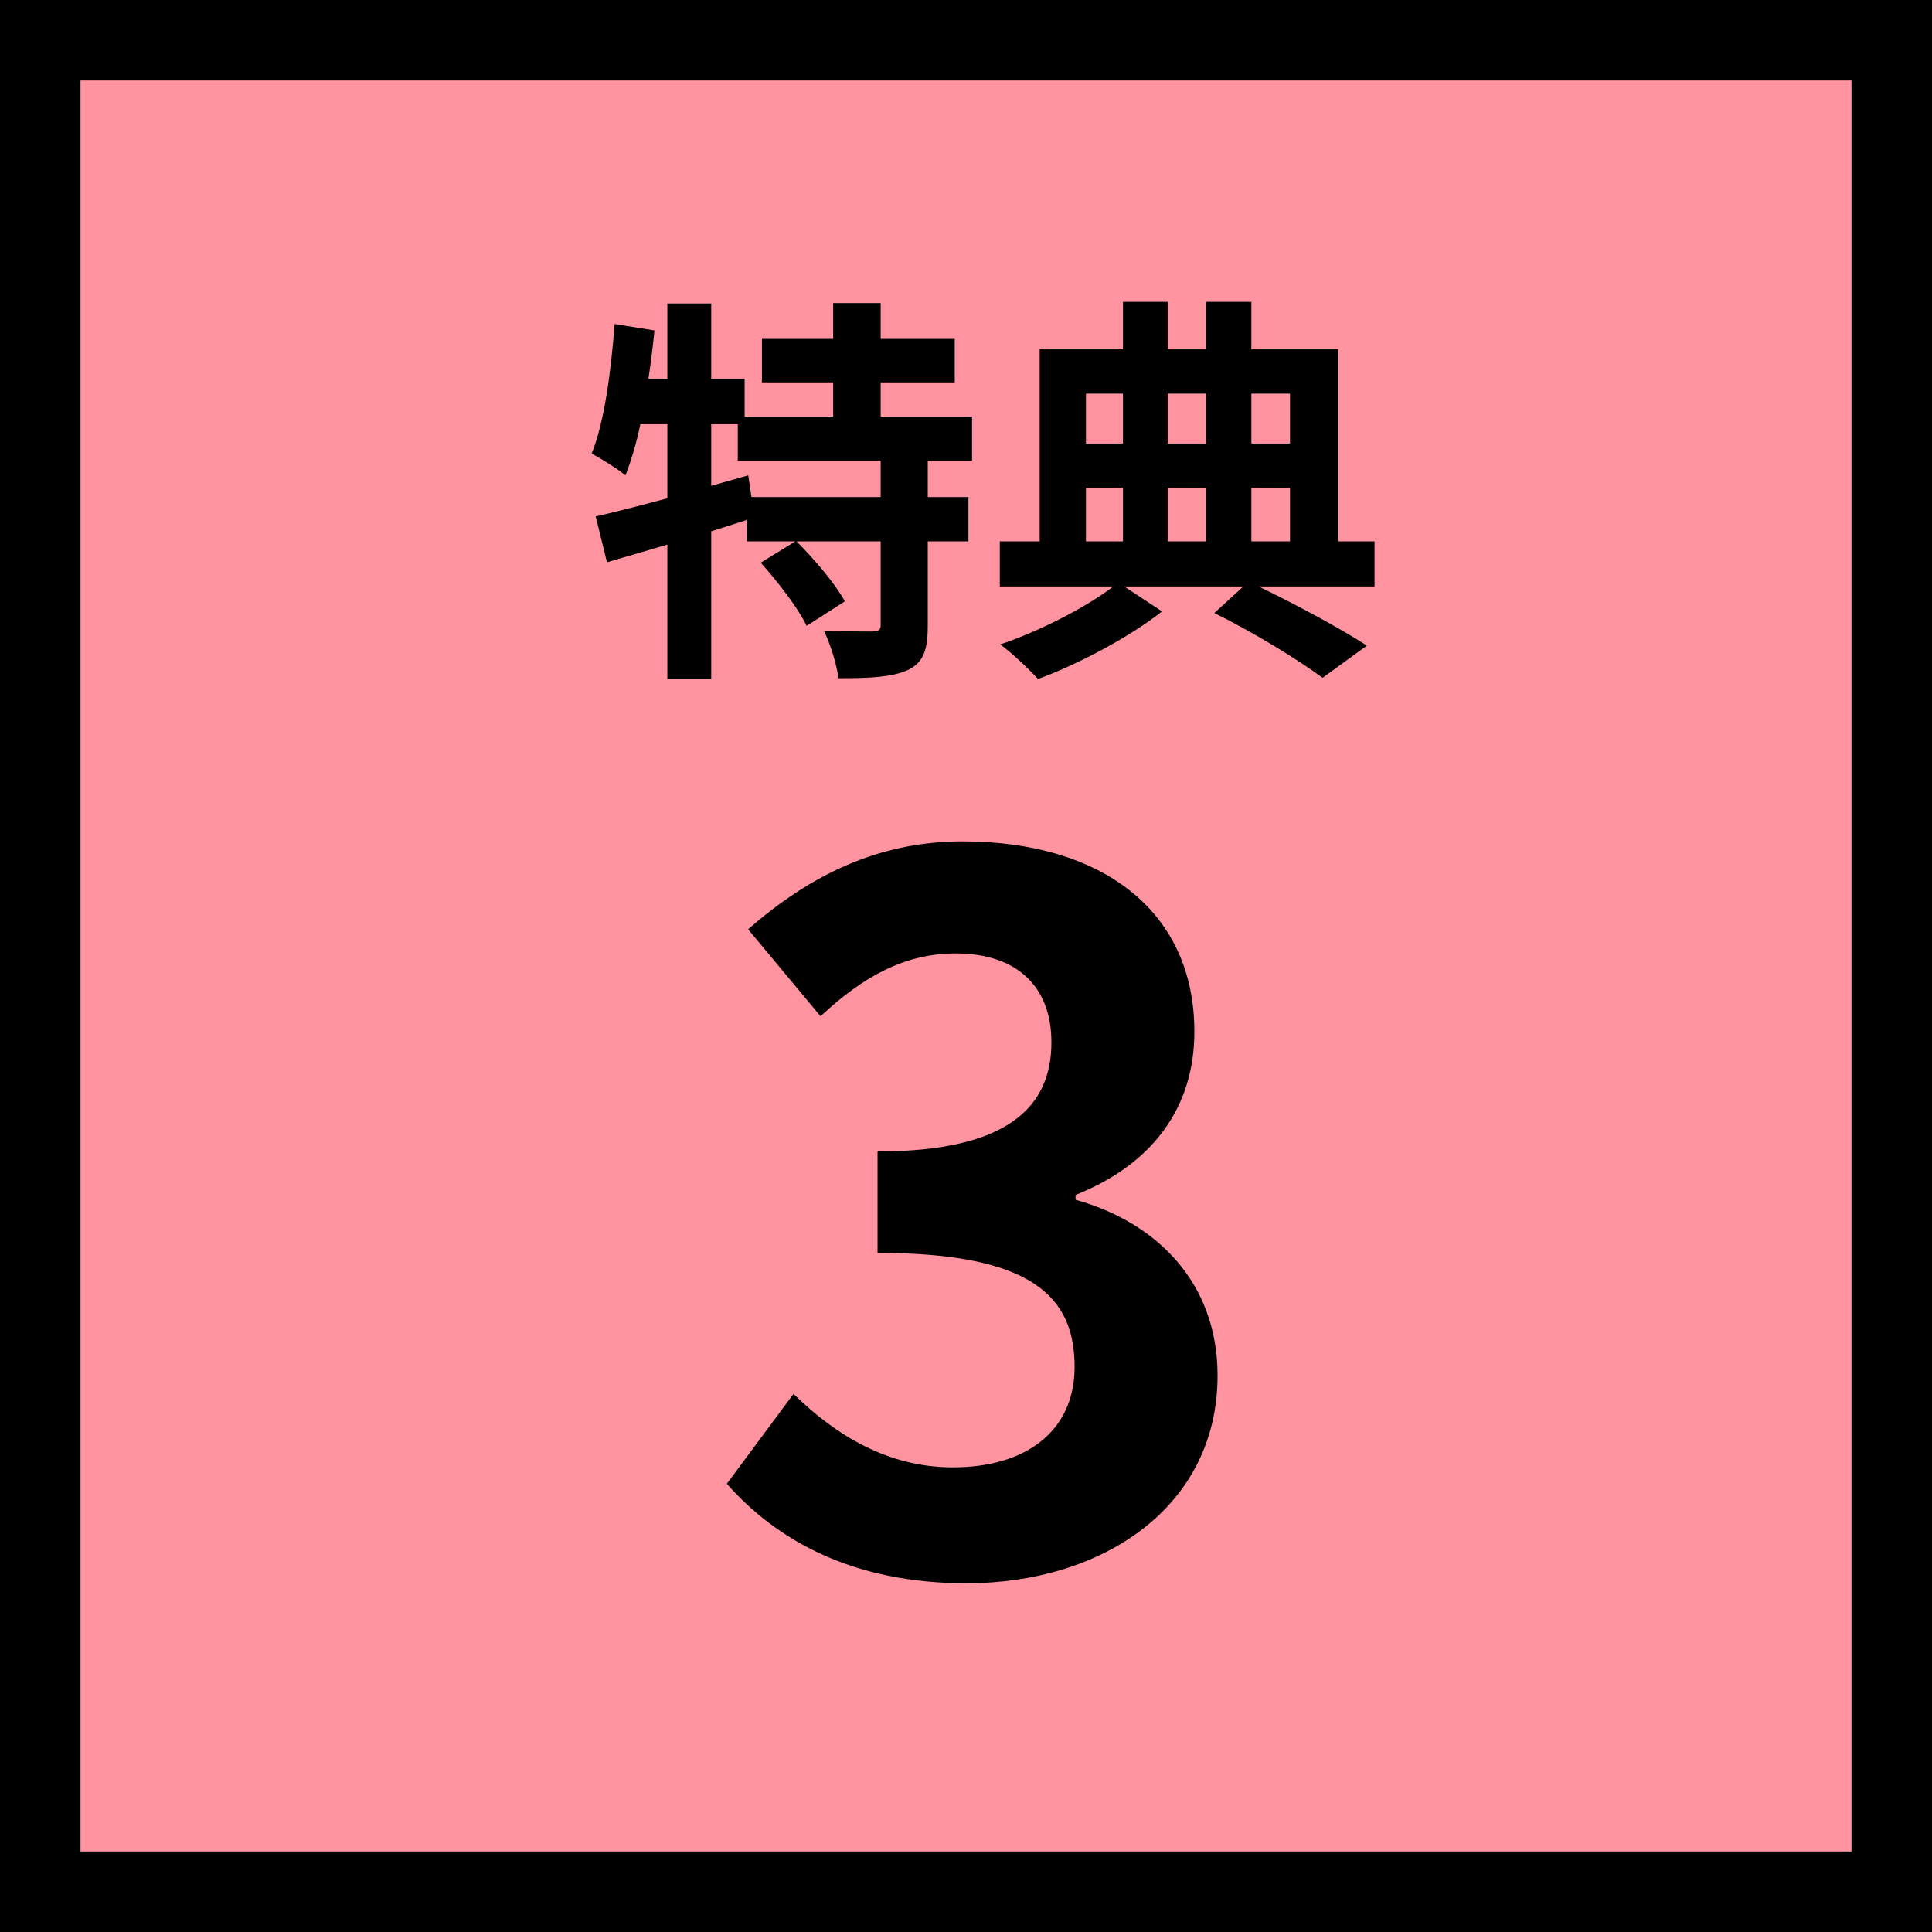 <svg width="48" height="48" viewBox="0 0 48 48" fill="none" xmlns="http://www.w3.org/2000/svg">
<rect x="1" y="1" width="46" height="46" fill="#FF93A0" stroke="black" stroke-width="2"/>
<path d="M21.88 12.35V11.45H18.33V10.54H17.67V12.07L18.59 11.81L18.67 12.35H21.88ZM24.15 11.45H23.05V12.35H24.06V13.45H23.05V15.54C23.05 16.14 22.95 16.46 22.55 16.65C22.14 16.83 21.58 16.85 20.83 16.85C20.79 16.51 20.63 16 20.47 15.67C20.97 15.69 21.51 15.69 21.67 15.69C21.84 15.68 21.88 15.65 21.88 15.52V13.45H19.79C20.23 13.89 20.75 14.5 20.99 14.94L20.04 15.55C19.84 15.12 19.33 14.46 18.9 13.98L19.76 13.45H18.55V12.92C18.26 13.01 17.96 13.11 17.67 13.2V16.87H16.58V13.53C16.04 13.69 15.53 13.84 15.08 13.97L14.8 12.83C15.29 12.72 15.91 12.56 16.58 12.38V10.54H15.91C15.81 11.02 15.68 11.45 15.54 11.81C15.36 11.66 14.93 11.39 14.7 11.27C15.02 10.47 15.18 9.23 15.27 8.05L16.26 8.21C16.22 8.61 16.17 9.01 16.11 9.41H16.58V7.54H17.67V9.41H18.5V10.35H20.7V9.5H18.93V8.42H20.7V7.53H21.88V8.42H23.72V9.5H21.88V10.35H24.15V11.45ZM26.98 12.12V13.45H27.9V12.12H26.98ZM27.9 9.78H26.98V11.02H27.9V9.78ZM29.96 9.78H29.01V11.02H29.96V9.78ZM32.05 9.78H31.09V11.02H32.05V9.78ZM29.96 13.45V12.12H29.01V13.45H29.96ZM31.09 12.12V13.45H32.05V12.12H31.09ZM34.15 13.45V14.57H31.27C32.26 15.05 33.33 15.63 33.96 16.04L32.86 16.84C32.25 16.39 31.16 15.72 30.17 15.23L30.89 14.57H27.93L28.87 15.19C28.09 15.81 26.82 16.49 25.79 16.87C25.56 16.62 25.15 16.23 24.85 16.01C25.84 15.68 27.01 15.07 27.66 14.57H24.84V13.45H25.83V8.68H27.9V7.5H29.01V8.68H29.96V7.5H31.09V8.68H33.25V13.45H34.15Z" fill="black"/>
<path d="M24.01 39.336C21.202 39.336 19.306 38.28 18.058 36.864L19.714 34.632C20.77 35.664 22.066 36.456 23.674 36.456C25.474 36.456 26.698 35.568 26.698 33.96C26.698 32.232 25.666 31.128 21.802 31.128V28.608C25.066 28.608 26.122 27.48 26.122 25.896C26.122 24.504 25.258 23.688 23.746 23.688C22.474 23.688 21.442 24.264 20.386 25.248L18.586 23.088C20.122 21.744 21.826 20.904 23.914 20.904C27.346 20.904 29.674 22.608 29.674 25.632C29.674 27.552 28.594 28.944 26.722 29.688V29.808C28.714 30.36 30.25 31.848 30.25 34.176C30.25 37.44 27.394 39.336 24.01 39.336Z" fill="black"/>
</svg>
